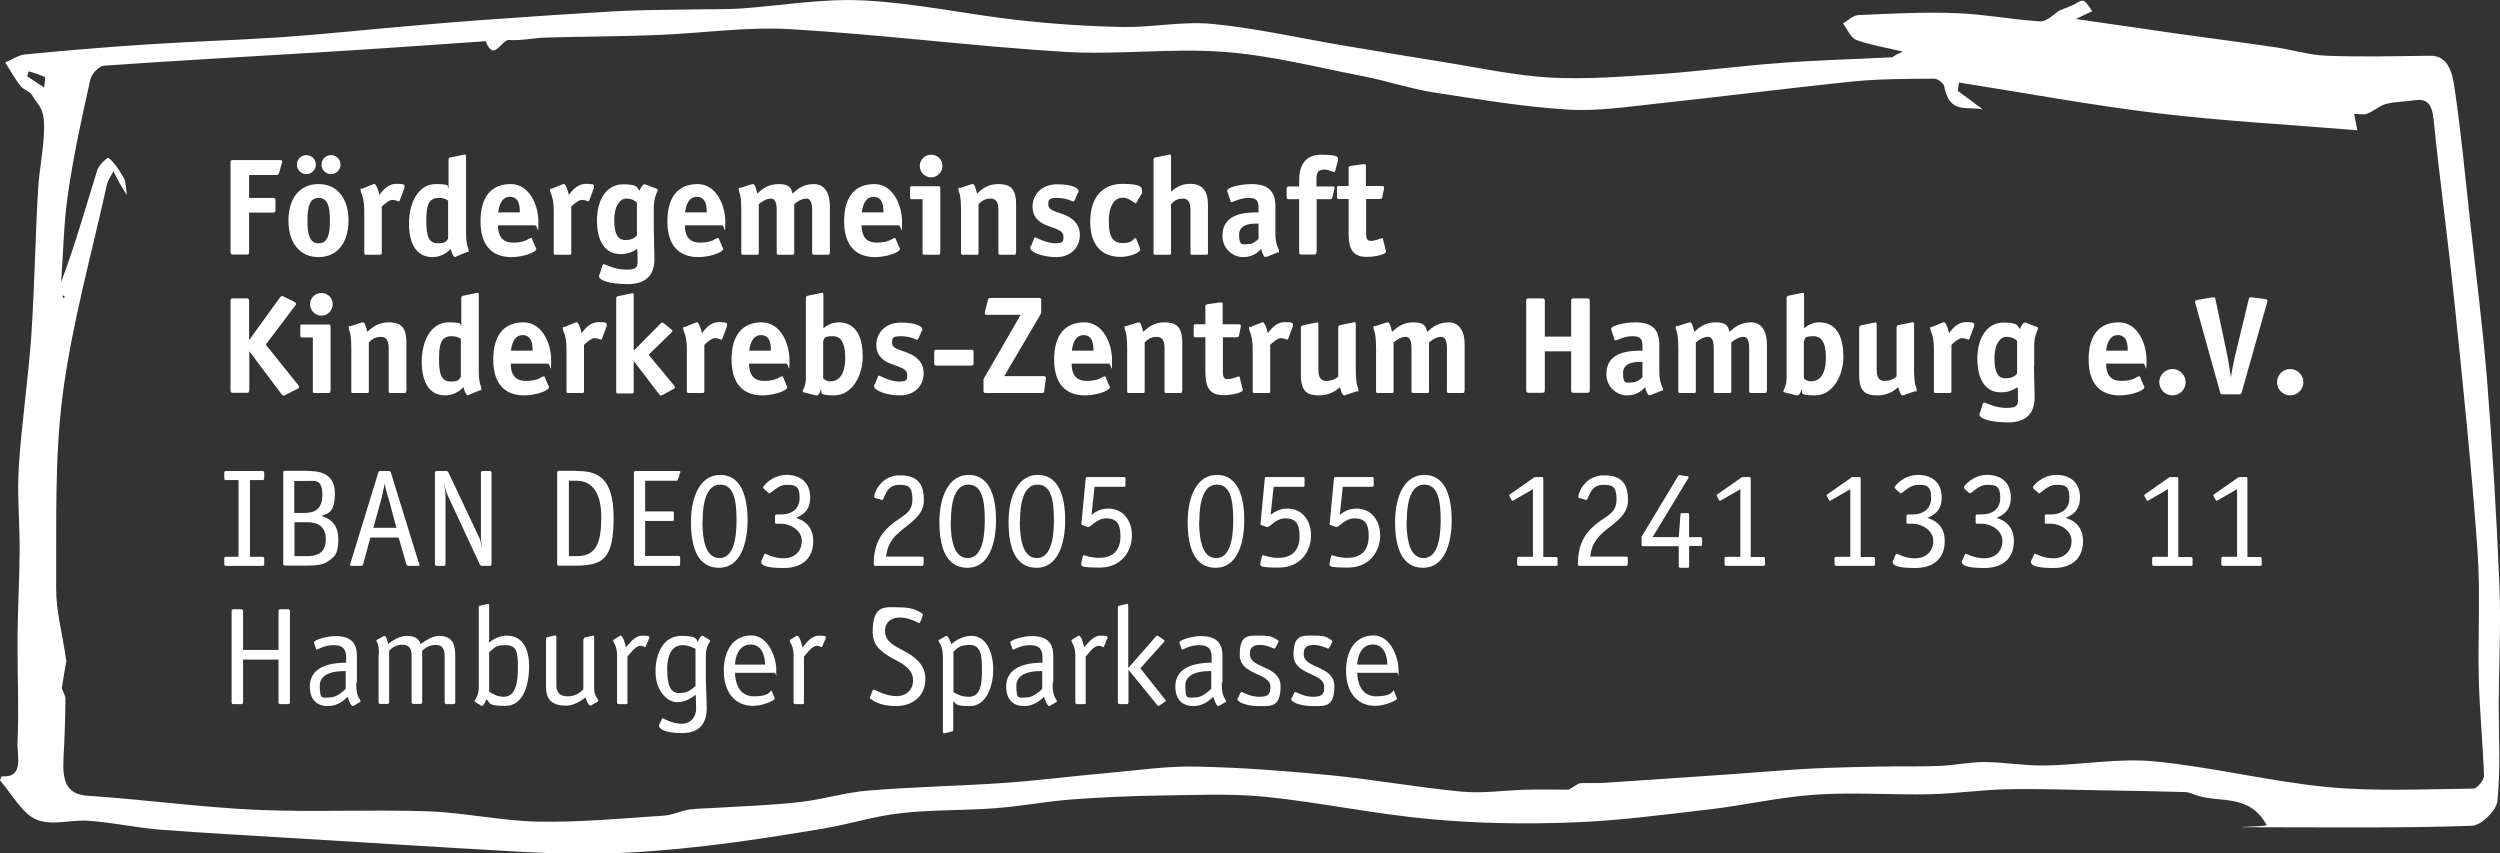 <?xml version="1.0" encoding="UTF-8"?>
<svg xmlns="http://www.w3.org/2000/svg" version="1.1" xmlns:cc="http://creativecommons.org/ns#" xmlns:dc="http://purl.org/dc/elements/1.1/" xmlns:inkscape="http://www.inkscape.org/namespaces/inkscape" xmlns:rdf="http://www.w3.org/1999/02/22-rdf-syntax-ns#" xmlns:sodipodi="http://sodipodi.sourceforge.net/DTD/sodipodi-0.dtd" xmlns:svg="http://www.w3.org/2000/svg" viewBox="0 0 1157.1 394.8">
  <rect x="0" y="0" width="1157.1" height="394.8" fill="#333333" stroke="none"/>
  <!-- Generator: Adobe Illustrator 30.0.0, SVG Export Plug-In . SVG Version: 2.1.1 Build 123)  -->
  <defs>
    <style>
      .st0 {
        fill: #fff;
      }
    </style>
  </defs>
  <g id="Ebene_1" inkscape:version="0.92.4 (5da689c313, 2019-01-14)">
    <g>
      <path class="st0" d="M115.3,116.5c0,1.2-.2,1.3-1.3,1.3h-6c-1.1,0-1.3-.2-1.3-1.3v-41.1c0-1.2.3-1.3,1.3-1.3h21c1.3,0,1.6.1,1.6.7s0,.4-.2.9l-1.2,4.3c-.3,1-1,1-1.5,1h-12.4v10.6h10.9c1.2,0,1.3.2,1.3,1.3v4.2c0,1.2-.3,1.3-1.3,1.3h-10.9v18.1Z"/>
      <path class="st0" d="M147.4,119c-8.6,0-13.9-6.6-13.9-16.9s5.2-16.9,13.9-16.9,13.9,6.6,13.9,16.9-5.2,16.9-13.9,16.9ZM141.8,80.6c-2.4,0-4.4-2-4.4-4.4s1.9-4.4,4.4-4.4,4.4,2,4.4,4.4-2,4.4-4.4,4.4ZM152.7,102.1c0-6-.8-10.5-5.2-10.5s-5.2,4.5-5.2,10.5.8,10.5,5.2,10.5,5.2-4.5,5.2-10.5ZM153.2,80.6c-2.4,0-4.4-2-4.4-4.4s1.9-4.4,4.4-4.4,4.4,2,4.4,4.4-2,4.4-4.4,4.4Z"/>
      <path class="st0" d="M176.7,117c0,.7-.1.9-.9.9h-6.3c-.8,0-.9-.2-.9-.9v-19.3c0-7-1.7-8.2-1.7-9.7s.3-.4.6-.6l4.9-2c.3,0,.6-.3.8-.3.8,0,2,2.9,2.4,5.1,1.2-1.5,3.6-5.1,7.9-5.1s3.7.6,3.7,1.5,0,.5-.1.6l-2,5.4c0,.2-.3.6-.5.6-.4,0-1.5-.7-3-.7s-4,2.2-4.9,3.1v21.4Z"/>
      <path class="st0" d="M211.3,118.7c-.3,0-.6.3-.8.3-.6,0-1.5-2.2-1.9-3.8-1,1-3.8,3.8-8.4,3.8-7.3,0-10.9-5.9-10.9-15.6s4.4-18.2,12.3-18.2,4.9,1.2,6,1.9v-13.1c0-1,.4-1,1.2-1.2l5.4-1.1c.2,0,.8-.2.9-.2.5,0,.6.3.6,1.3v34.9c0,6.2,1.2,7,1.2,8.3s-.3.4-.6.6l-4.9,2ZM207.5,92.9c-.6-.3-1.7-1.3-4.4-1.3-4.8,0-5.8,3.6-5.8,10.7s1.2,10.3,5.4,10.3,4-1.4,4.7-2.2v-17.5Z"/>
      <path class="st0" d="M248,114.5c.1.2.2.4.2.7,0,1.7-6.4,3.8-11.5,3.8-8.4,0-14.3-4.8-14.3-16.6s5.4-17.2,14-17.2,12.8,9.7,12.8,17.5-.3,1.6-1.5,1.6h-17.2c0,3.6,1,8,7,8s7.2-2.1,8.1-2.1.6.3.7.5l1.6,3.8ZM240.6,98.3c0-2.6-.2-7.2-4.6-7.2s-5.2,5.4-5.4,7.2h10Z"/>
      <path class="st0" d="M264.4,117c0,.7-.1.9-.9.9h-6.3c-.8,0-.9-.2-.9-.9v-19.3c0-7-1.7-8.2-1.7-9.7s.3-.4.6-.6l4.9-2c.3,0,.6-.3.8-.3.8,0,2,2.9,2.4,5.1,1.2-1.5,3.6-5.1,7.9-5.1s3.7.6,3.7,1.5,0,.5-.1.6l-2,5.4c0,.2-.3.6-.5.6-.4,0-1.5-.7-3-.7s-4,2.2-4.9,3.1v21.4Z"/>
      <path class="st0" d="M302.6,105.5c0,4.2.3,10.8.3,14.4,0,7-3.5,11.6-12.4,11.6s-13.2-2-13.2-3.4,0-.7.3-1.3l1.2-3.9c.1-.4.4-.6.7-.6.8,0,4.7,2.5,10.4,2.5s5.2-1.9,5.2-5.4-.2-3.8-.2-4.2c-1,.6-3.4,2.4-7.7,2.4-7.2,0-10.9-6-10.9-15.6s4.5-16.7,12.1-16.7,6.4,2,7.6,3c.2-.6,1.3-3,2.2-3s.4,0,.6.1l5,1.9c.3.1.6.3.6.6,0,.8-1.8,3.1-1.8,8.2v9.5ZM294.9,93.8c-.8-.6-2.2-1.9-5.1-1.9s-5.5,3.6-5.5,9.7,1.3,9.5,5.1,9.5,4.8-1.6,5.4-2.2v-15.1Z"/>
      <path class="st0" d="M334.5,114.5c.1.2.2.4.2.7,0,1.7-6.4,3.8-11.5,3.8-8.4,0-14.3-4.8-14.3-16.6s5.4-17.2,14-17.2,12.8,9.7,12.8,17.5-.3,1.6-1.5,1.6h-17.2c0,3.6,1,8,7,8s7.2-2.1,8.1-2.1.6.3.7.5l1.6,3.8ZM327.1,98.3c0-2.6-.2-7.2-4.6-7.2s-5.2,5.4-5.4,7.2h10Z"/>
      <path class="st0" d="M384,117c0,.7-.1.9-.9.9h-6.3c-.8,0-.9-.2-.9-.9v-19.7c0-2.4-.3-5.4-2.7-5.4s-4.8,1.9-5.6,2.6v22.5c0,.7-.1.9-.9.9h-6.3c-.8,0-.9-.2-.9-.9v-19.7c0-2.4-.3-5.4-2.7-5.4s-4.8,1.9-5.6,2.6v22.5c0,.7-.1.9-.9.9h-6.3c-.8,0-.9-.2-.9-.9v-19.3c0-9-1.2-8.5-1.2-10s.3-.6.7-.7l4.9-1.6c.4-.1.7-.2,1-.2.8,0,1.3,1.4,2,4.4,1.9-1.7,4.7-4.4,9.8-4.4s5.8,1.7,6.5,4.4c1.9-1.7,4.7-4.4,9.9-4.4s7.4,4.5,7.4,10.1v21.7Z"/>
      <path class="st0" d="M416.3,114.5c.1.2.2.4.2.7,0,1.7-6.4,3.8-11.5,3.8-8.4,0-14.3-4.8-14.3-16.6s5.4-17.2,14-17.2,12.8,9.7,12.8,17.5-.3,1.6-1.5,1.6h-17.2c0,3.6,1,8,7,8s7.2-2.1,8.1-2.1.6.3.7.5l1.6,3.8ZM408.9,98.3c0-2.6-.2-7.2-4.6-7.2s-5.2,5.4-5.4,7.2h10Z"/>
      <path class="st0" d="M435.1,117c0,.7-.1.9-.9.9h-6.3c-.8,0-.9-.2-.9-.9v-24.8h-4.9c-.8,0-.9-.2-.9-.9v-4.2c0-.7.1-.9.9-.9h12.2c.8,0,.9.2.9.9v29.8ZM431,82.1c-2.9,0-5.3-2.4-5.3-5.3s2.4-5.2,5.3-5.2,5.2,2.3,5.2,5.2-2.4,5.3-5.2,5.3Z"/>
      <path class="st0" d="M470.2,117c0,.7-.1.9-.9.9h-6.3c-.8,0-.9-.2-.9-.9v-19.7c0-2.4-.3-5.4-3.6-5.4s-4.8,1.9-5.6,2.6v22.5c0,.7-.1.9-.9.9h-6.3c-.8,0-.9-.2-.9-.9v-19.3c0-9-1.2-8.5-1.2-10s.3-.6.7-.7l4.9-1.6c.4-.1.7-.2,1-.2.8,0,1.3,1.4,2,4.4,1.9-1.7,4.7-4.4,9.8-4.4s8.3,1.6,8.3,9.3v22.5Z"/>
      <path class="st0" d="M497.3,92.7c-.1.3-.4.6-.5.6-.2,0-3.3-1.7-7.4-1.7s-4.2.9-4.2,3.1c0,3.5,5.8,3.2,10.3,6.2,2.5,1.7,4.3,4.1,4.3,7.8,0,5.9-4.2,10.3-10.9,10.3s-12-2.4-12-4.2.3-.6.3-.8l1.4-3.6c.1-.3.3-.6.5-.6s5.2,2.8,9.2,2.8,3.9-.9,3.9-3.2c0-3.7-6.3-3.7-10.5-6.5-1.9-1.3-3.8-3.5-3.8-7.2,0-5.8,4.4-10.4,11.3-10.4s10,1.7,10,3.1-.2.6-.3.8l-1.5,3.5Z"/>
      <path class="st0" d="M527.6,114.9c0,.2.2.4.2.6,0,1.5-5.2,3.4-9,3.4-8.9,0-14.2-5.4-14.2-16.3s5.4-17.5,14.9-17.5,9.1,1.9,9.1,3.9-.1.4-.2.6l-2.4,4.2c-.1.1-.3.3-.4.3-.6,0-2.8-2.6-6.1-2.6s-6.3,3.3-6.3,10.7,1.7,10.3,6.6,10.3,4.5-2.2,5.7-2.2.3.1.4.3l1.7,4.2Z"/>
      <path class="st0" d="M559.1,117c0,.7-.1.9-.9.9h-6.3c-.8,0-.9-.2-.9-.9v-19.7c0-2.4-.3-5.4-3.6-5.4s-4.6,1.9-5.4,2.7v22.4c0,.7-.1.9-.9.9h-6.3c-.8,0-.9-.2-.9-.9v-43c0-1,.4-1,1.2-1.2l5.4-1.1c.2,0,.8-.2.9-.2.5,0,.6.3.6,1.3v15.9c1.7-1.4,4.3-3.6,8.8-3.6,6.8,0,8.3,4.5,8.3,10.1v21.7Z"/>
      <path class="st0" d="M586.4,118.7c-.3,0-.6.3-.8.3-.6,0-1.5-2.2-1.9-3.8-1.3,1.3-3.5,3.8-8.3,3.8s-9.6-3.8-9.6-9.9c0-10.8,11.6-10.8,16.7-10.8v-2c0-2.9-.5-4.7-4.5-4.7s-7.1,1.9-7.9,1.9-.6-.4-.6-.6l-1.3-3.9c-.1-.3-.2-.5-.2-.8,0-1.5,6.3-3,11.3-3,8,0,11,3.6,11,10.3v12.4c0,6.2,1.7,7,1.7,8.3s-.3.4-.6.6l-4.9,2ZM582.5,103.5c-1.6,0-9-.5-9,5.1s1.8,4.4,4.2,4.4,4-1.7,4.8-2.4v-7Z"/>
      <path class="st0" d="M609.3,116.5c0,1.2-.3,1.3-1.3,1.3h-5.4c-1.1,0-1.3-.2-1.3-1.3v-24.3h-4.5c-1.1,0-1.3-.2-1.3-1.3v-3.3c0-1.2.3-1.3,1.3-1.3h4.5v-2.6c0-7,2.6-12.1,10.2-12.1s7.8,1,7.8,2.3,0,.4-.1.6l-1.2,4.5c0,.3-.3.6-.6.6-.7,0-2-1.1-4.5-1.1-3.5,0-3.6,2.1-3.6,5.2v2.6h7.3c.6,0,1.1.1,1.1.6s0,.4-.1.6l-.9,3.8c-.2.8-.6.9-1.2.9h-6.1v24.3Z"/>
      <path class="st0" d="M641.4,116c0,.3.1.3.1.5,0,1.2-4.7,2.4-9,2.4-8.3,0-8.3-6.5-8.3-12.4v-14.4h-4.5c-.8,0-.9-.2-.9-.9v-4.2c0-.7.1-.9.9-.9h4.5v-8.1c0-.8.1-1,1-1.2l5.6-.8c.2,0,.4,0,.8,0,.6,0,.6.3.6,1.1v9h7.3c.6,0,1.1,0,1.1.7s0,.3,0,.5l-.8,3.8c-.2.9-.4,1-1.2,1h-6.3v15.5c0,2,0,3.9,2.2,3.9s4.2-1.2,5.1-1.2.4.1.5.4l1.3,5.2Z"/>
      <path class="st0" d="M115.3,180.5c0,1.2-.3,1.3-1.3,1.3h-6c-1.1,0-1.3-.2-1.3-1.3v-41.1c0-1.2.3-1.3,1.3-1.3h6c1.1,0,1.3.2,1.3,1.3v17.9h.1l14.1-19.5c.2-.3.7-.8,1.1-.8s.6.3,1.2.5l4.4,2.2c.4.2.8.6.8.8,0,.6-.3.8-.4,1l-13.6,18,15,18.7c.2.3.4.4.4,1s-.4.6-.8.8l-5.1,2.6c-.5.3-.8.5-1.2.5s-.9-.5-1.1-.8l-14.7-19.6h-.1v18Z"/>
      <path class="st0" d="M152.9,181c0,.7-.1.9-.9.9h-6.3c-.8,0-.9-.2-.9-.9v-24.8h-4.9c-.8,0-.9-.2-.9-.9v-4.2c0-.7.1-.9.9-.9h12.2c.8,0,.9.2.9.9v29.8ZM148.8,146.1c-2.9,0-5.3-2.4-5.3-5.3s2.4-5.2,5.3-5.2,5.2,2.3,5.2,5.2-2.4,5.3-5.2,5.3Z"/>
      <path class="st0" d="M188,181c0,.7-.1.9-.9.9h-6.3c-.8,0-.9-.2-.9-.9v-19.7c0-2.4-.3-5.4-3.6-5.4s-4.8,1.9-5.6,2.6v22.5c0,.7-.1.9-.9.9h-6.3c-.8,0-.9-.2-.9-.9v-19.3c0-9-1.2-8.5-1.2-10s.3-.6.7-.7l4.9-1.6c.4-.1.7-.2,1-.2.8,0,1.3,1.4,2,4.4,1.9-1.7,4.7-4.4,9.8-4.4s8.3,1.6,8.3,9.3v22.5Z"/>
      <path class="st0" d="M217.2,182.7c-.3,0-.6.3-.8.3-.6,0-1.5-2.2-1.9-3.8-1,1-3.8,3.8-8.4,3.8-7.3,0-10.9-5.9-10.9-15.6s4.4-18.2,12.3-18.2,4.9,1.2,6,1.9v-13.1c0-1,.4-1,1.2-1.2l5.4-1.1c.2,0,.8-.2.9-.2.5,0,.6.3.6,1.3v34.9c0,6.2,1.2,7,1.2,8.3s-.3.4-.6.6l-4.9,2ZM213.4,156.9c-.6-.3-1.7-1.3-4.4-1.3-4.8,0-5.8,3.6-5.8,10.7s1.2,10.3,5.4,10.3,4-1.4,4.7-2.2v-17.5Z"/>
      <path class="st0" d="M253.9,178.5c.1.2.2.4.2.7,0,1.7-6.4,3.8-11.5,3.8-8.4,0-14.3-4.8-14.3-16.6s5.4-17.2,14-17.2,12.8,9.7,12.8,17.5-.3,1.6-1.5,1.6h-17.2c0,3.6,1,8,7,8s7.2-2.1,8.1-2.1.6.3.7.5l1.6,3.8ZM246.5,162.3c0-2.6-.2-7.2-4.6-7.2s-5.2,5.4-5.4,7.2h10Z"/>
      <path class="st0" d="M270.3,181c0,.7-.1.9-.9.9h-6.3c-.8,0-.9-.2-.9-.9v-19.3c0-7-1.7-8.2-1.7-9.7s.3-.4.6-.6l4.9-2c.3,0,.6-.3.8-.3.8,0,2,2.9,2.4,5.1,1.2-1.5,3.6-5.1,7.9-5.1s3.7.6,3.7,1.5,0,.5-.1.6l-2,5.4c0,.2-.3.6-.5.6-.4,0-1.5-.7-3-.7s-4,2.2-4.9,3.1v21.4Z"/>
      <path class="st0" d="M311.8,178.2c.3.3.6.7.6,1s0,.4-.3.6l-5.4,3c-.3.1-.5.3-.8.3s-.6-.4-.8-.6l-11.7-15.3h-.1v14c0,.7-.1.9-.9.9h-6.3c-.8,0-.9-.2-.9-.9v-43c0-.9.4-1,1.2-1.2l5.4-1.1c.2,0,.8-.2,1-.2.4,0,.5.3.5,1.3v25.3l12.3-12.4c.2-.3.7-.6.9-.6.4,0,.6.3,1.2.7l3.2,2.6c.3.3.3.4.3.7s-.3.5-.6.8l-10.4,10.1,11.6,14Z"/>
      <path class="st0" d="M326,181c0,.7-.1.9-.9.9h-6.3c-.8,0-.9-.2-.9-.9v-19.3c0-7-1.7-8.2-1.7-9.7s.3-.4.6-.6l4.9-2c.3,0,.6-.3.8-.3.8,0,2,2.9,2.4,5.1,1.2-1.5,3.6-5.1,7.9-5.1s3.7.6,3.7,1.5,0,.5-.1.6l-2,5.4c0,.2-.3.6-.5.6-.4,0-1.5-.7-3-.7s-4,2.2-4.9,3.1v21.4Z"/>
      <path class="st0" d="M364.2,178.5c.1.2.2.4.2.7,0,1.7-6.4,3.8-11.5,3.8-8.4,0-14.3-4.8-14.3-16.6s5.4-17.2,14-17.2,12.8,9.7,12.8,17.5-.3,1.6-1.5,1.6h-17.2c0,3.6,1,8,7,8s7.2-2.1,8.1-2.1.6.3.7.5l1.6,3.8ZM356.8,162.3c0-2.6-.2-7.2-4.6-7.2s-5.2,5.4-5.4,7.2h10Z"/>
      <path class="st0" d="M381,152c1.3-1,3.6-2.8,7.1-2.8,8.7,0,11.2,7.7,11.2,16s-4.7,17.8-13.2,17.8-5.1-1.8-6.1-2.8c-.3.7-.9,2.8-1.9,2.8s-.6,0-.9-.1l-5.1-1.3c-.3,0-.6-.3-.6-.5,0-.6.7-1.2,1.2-3.3.3-1.3.3-2.6.3-4v-35.8c0-1,.4-1,1.2-1.2l5.4-1.1c.2,0,.8-.2.9-.2.5,0,.6.3.6,1.3v15.1ZM381,175.2c.4.3,1.5,1.3,3.2,1.3,5.8,0,7-6,7-10.9s-.9-10-5.8-10-3.6,1.5-4.4,2.2v17.5Z"/>
      <path class="st0" d="M425,156.7c-.1.3-.4.6-.5.6-.2,0-3.3-1.7-7.4-1.7s-4.2.9-4.2,3.1c0,3.5,5.8,3.2,10.3,6.2,2.5,1.7,4.3,4.1,4.3,7.8,0,5.9-4.2,10.3-10.9,10.3s-12-2.4-12-4.2.3-.6.3-.8l1.4-3.6c.1-.3.3-.6.5-.6s5.2,2.8,9.2,2.8,3.9-.9,3.9-3.2c0-3.7-6.3-3.7-10.5-6.5-1.9-1.3-3.8-3.5-3.8-7.2,0-5.8,4.4-10.4,11.3-10.4s10,1.7,10,3.1-.2.6-.3.8l-1.5,3.5Z"/>
      <path class="st0" d="M450.6,167.9c0,1.2-.2,1.3-1.3,1.3h-15.6c-1.2,0-1.3-.2-1.3-1.3v-4.7c0-1.2.2-1.3,1.3-1.3h15.6c1.2,0,1.3.2,1.3,1.3v4.7Z"/>
      <path class="st0" d="M483.4,180.7c-.2,1.1-.3,1.2-1.4,1.2h-25.7c-.9,0-1.1-.2-1.1-1.1v-5.3l17.2-29.8h-15.7c-.7,0-.9-.3-.9-.8s0-.3.1-.8l1.3-5c.3-1,.3-1.2,1.4-1.2h22c1.2,0,1.3.2,1.3,1.3v5.8l-17.1,29.1h18.4c.6.1.9.3.9.8s0,.3-.1.8l-.7,5Z"/>
      <path class="st0" d="M513.5,178.5c.1.2.2.4.2.7,0,1.7-6.4,3.8-11.5,3.8-8.4,0-14.3-4.8-14.3-16.6s5.4-17.2,14-17.2,12.8,9.7,12.8,17.5-.3,1.6-1.5,1.6h-17.2c0,3.6,1,8,7,8s7.2-2.1,8.1-2.1.6.3.7.5l1.6,3.8ZM506.1,162.3c0-2.6-.2-7.2-4.6-7.2s-5.2,5.4-5.4,7.2h10Z"/>
      <path class="st0" d="M547.1,181c0,.7-.1.9-.9.9h-6.3c-.8,0-.9-.2-.9-.9v-19.7c0-2.4-.3-5.4-3.6-5.4s-4.8,1.9-5.6,2.6v22.5c0,.7-.1.9-.9.9h-6.3c-.8,0-.9-.2-.9-.9v-19.3c0-9-1.2-8.5-1.2-10s.3-.6.7-.7l4.9-1.6c.4-.1.7-.2,1-.2.8,0,1.3,1.4,2,4.4,1.9-1.7,4.7-4.4,9.8-4.4s8.3,1.6,8.3,9.3v22.5Z"/>
      <path class="st0" d="M575.1,180c0,.3.1.3.1.5,0,1.2-4.7,2.4-9,2.4-8.3,0-8.3-6.5-8.3-12.4v-14.4h-4.5c-.8,0-.9-.2-.9-.9v-4.2c0-.7.1-.9.9-.9h4.5v-8.1c0-.8.1-1,1-1.2l5.6-.8c.2,0,.4,0,.8,0,.6,0,.6.3.6,1.1v9h7.3c.6,0,1.1,0,1.1.7s0,.3,0,.5l-.8,3.8c-.2.9-.4,1-1.2,1h-6.3v15.5c0,2,0,3.9,2.2,3.9s4.2-1.2,5.1-1.2.4.1.5.4l1.3,5.2Z"/>
      <path class="st0" d="M587.9,181c0,.7-.1.9-.9.9h-6.3c-.8,0-.9-.2-.9-.9v-19.3c0-7-1.7-8.2-1.7-9.7s.3-.4.6-.6l4.9-2c.3,0,.6-.3.8-.3.8,0,2,2.9,2.4,5.1,1.2-1.5,3.6-5.1,7.9-5.1s3.7.6,3.7,1.5,0,.5-.1.6l-2,5.4c0,.2-.3.6-.5.6-.4,0-1.5-.7-3-.7s-4,2.2-4.9,3.1v21.4Z"/>
      <path class="st0" d="M623.2,182.8c-.4.1-.7.2-1,.2-.8,0-1.3-1.2-2-3.8-1.7,1.5-4.7,3.8-9.8,3.8s-8.3-1.6-8.3-9.3v-22c0-.9.4-1,1.2-1.2l5.4-1.1c.2,0,.8-.2,1-.2.4,0,.5.3.5,1.3v20.4c0,2.4.3,5.4,3.6,5.4s4.8-1.4,5.6-2v-22.7c0-.9.4-1,1.2-1.2l5.4-1.1c.2,0,.8-.2,1.1-.2s.4.3.4,1.3v20c0,9,1.2,8.5,1.2,10s-.3.6-.7.7l-4.9,1.6Z"/>
      <path class="st0" d="M677.8,181c0,.7-.1.9-.9.9h-6.3c-.8,0-.9-.2-.9-.9v-19.7c0-2.4-.3-5.4-2.7-5.4s-4.8,1.9-5.6,2.6v22.5c0,.7-.1.9-.9.9h-6.3c-.8,0-.9-.2-.9-.9v-19.7c0-2.4-.3-5.4-2.7-5.4s-4.8,1.9-5.6,2.6v22.5c0,.7-.1.9-.9.9h-6.3c-.8,0-.9-.2-.9-.9v-19.3c0-9-1.2-8.5-1.2-10s.3-.6.7-.7l4.9-1.6c.4-.1.7-.2,1-.2.8,0,1.3,1.4,2,4.4,1.9-1.7,4.7-4.4,9.8-4.4s5.8,1.7,6.5,4.4c1.9-1.7,4.7-4.4,9.9-4.4s7.4,4.5,7.4,10.1v21.7Z"/>
      <path class="st0" d="M735.8,180.5c0,1.2-.3,1.3-1.3,1.3h-6c-1.1,0-1.3-.2-1.3-1.3v-17.9h-12.2v17.9c0,1.2-.3,1.3-1.3,1.3h-6c-1.1,0-1.3-.2-1.3-1.3v-41.1c0-1.2.3-1.3,1.3-1.3h6c1.1,0,1.3.2,1.3,1.3v16.4h12.2v-16.4c0-1.2.3-1.3,1.3-1.3h6c1.1,0,1.3.2,1.3,1.3v41.1Z"/>
      <path class="st0" d="M764.1,182.7c-.3,0-.6.3-.8.3-.6,0-1.5-2.2-1.9-3.8-1.3,1.3-3.5,3.8-8.3,3.8s-9.6-3.8-9.6-9.9c0-10.8,11.6-10.8,16.7-10.8v-2c0-2.9-.5-4.7-4.5-4.7s-7.1,1.9-7.9,1.9-.6-.4-.6-.6l-1.3-3.9c-.1-.3-.2-.5-.2-.8,0-1.5,6.3-3,11.3-3,8,0,11,3.6,11,10.3v12.4c0,6.2,1.7,7,1.7,8.3s-.3.4-.6.6l-4.9,2ZM760.2,167.5c-1.6,0-9-.5-9,5.1s1.8,4.4,4.2,4.4,4-1.7,4.8-2.4v-7Z"/>
      <path class="st0" d="M817.7,181c0,.7-.1.9-.9.9h-6.3c-.8,0-.9-.2-.9-.9v-19.7c0-2.4-.3-5.4-2.7-5.4s-4.8,1.9-5.6,2.6v22.5c0,.7-.1.9-.9.9h-6.3c-.8,0-.9-.2-.9-.9v-19.7c0-2.4-.3-5.4-2.7-5.4s-4.8,1.9-5.6,2.6v22.5c0,.7-.1.9-.9.9h-6.3c-.8,0-.9-.2-.9-.9v-19.3c0-9-1.2-8.5-1.2-10s.3-.6.7-.7l4.9-1.6c.4-.1.7-.2,1-.2.8,0,1.3,1.4,2,4.4,1.9-1.7,4.7-4.4,9.8-4.4s5.8,1.7,6.5,4.4c1.9-1.7,4.7-4.4,9.9-4.4s7.4,4.5,7.4,10.1v21.7Z"/>
      <path class="st0" d="M834.9,152c1.3-1,3.6-2.8,7.1-2.8,8.7,0,11.2,7.7,11.2,16s-4.7,17.8-13.2,17.8-5.1-1.8-6.1-2.8c-.3.7-.9,2.8-1.9,2.8s-.6,0-.9-.1l-5.1-1.3c-.3,0-.6-.3-.6-.5,0-.6.7-1.2,1.2-3.3.3-1.3.3-2.6.3-4v-35.8c0-1,.4-1,1.2-1.2l5.4-1.1c.2,0,.8-.2.9-.2.5,0,.6.3.6,1.3v15.1ZM834.9,175.2c.4.3,1.5,1.3,3.2,1.3,5.8,0,7-6,7-10.9s-.9-10-5.8-10-3.6,1.5-4.4,2.2v17.5Z"/>
      <path class="st0" d="M881.6,182.8c-.4.1-.7.2-1,.2-.8,0-1.3-1.2-2-3.8-1.7,1.5-4.7,3.8-9.8,3.8s-8.3-1.6-8.3-9.3v-22c0-.9.4-1,1.2-1.2l5.4-1.1c.2,0,.8-.2,1-.2.4,0,.5.3.5,1.3v20.4c0,2.4.3,5.4,3.6,5.4s4.8-1.4,5.6-2v-22.7c0-.9.4-1,1.2-1.2l5.4-1.1c.2,0,.8-.2,1.1-.2s.4.3.4,1.3v20c0,9,1.2,8.5,1.2,10s-.3.6-.7.7l-4.9,1.6Z"/>
      <path class="st0" d="M903.2,181c0,.7-.1.9-.9.9h-6.3c-.8,0-.9-.2-.9-.9v-19.3c0-7-1.7-8.2-1.7-9.7s.3-.4.6-.6l4.9-2c.3,0,.6-.3.8-.3.8,0,2,2.9,2.4,5.1,1.2-1.5,3.6-5.1,7.9-5.1s3.7.6,3.7,1.5,0,.5-.1.6l-2,5.4c0,.2-.3.6-.5.6-.4,0-1.5-.7-3-.7s-4,2.2-4.9,3.1v21.4Z"/>
      <path class="st0" d="M941.4,169.5c0,4.2.3,10.8.3,14.4,0,7-3.5,11.6-12.3,11.6s-13.2-2-13.2-3.4,0-.7.3-1.3l1.2-3.9c.1-.4.4-.6.7-.6.8,0,4.7,2.5,10.4,2.5s5.2-1.9,5.2-5.4-.2-3.8-.2-4.2c-1,.6-3.4,2.4-7.7,2.4-7.2,0-10.9-6-10.9-15.6s4.5-16.7,12.1-16.7,6.4,2,7.6,3c.2-.6,1.3-3,2.2-3s.4,0,.6.1l5,1.9c.3.1.6.3.6.6,0,.8-1.8,3.1-1.8,8.2v9.5ZM933.7,157.8c-.8-.6-2.2-1.9-5.1-1.9s-5.5,3.6-5.5,9.7,1.3,9.5,5.1,9.5,4.8-1.6,5.4-2.2v-15.1Z"/>
      <path class="st0" d="M992.3,178.5c.1.2.2.4.2.7,0,1.7-6.4,3.8-11.5,3.8-8.4,0-14.3-4.8-14.3-16.6s5.4-17.2,14-17.2,12.8,9.7,12.8,17.5-.3,1.6-1.5,1.6h-17.2c0,3.6,1,8,7,8s7.2-2.1,8.1-2.1.6.3.7.5l1.6,3.8ZM984.8,162.3c0-2.6-.2-7.2-4.6-7.2s-5.2,5.4-5.4,7.2h10Z"/>
      <path class="st0" d="M1005.5,183c-3.3,0-6.1-2.7-6.1-6.1s2.8-6.1,6.1-6.1,6.1,2.7,6.1,6.1-2.8,6.1-6.1,6.1Z"/>
      <path class="st0" d="M1037.6,181.4c-.3.9-.3,1.1-1.4,1.1h-7.3c-1.1,0-1.2-.2-1.4-1.1l-11.3-40.6c-.1-.4-.3-1-.3-1.3s.7-.6,1.2-.7l6.4-1.1c.3,0,.4-.1,1-.1s.7,0,1,1.3l5.4,25.7c.4,2,1.2,6.8,1.6,9.8h.1c.4-2.9,1.4-7.7,1.9-9.8l6.2-25.7c.3-1.3.6-1.3,1-1.3.5,0,.7.1,1,.1l5.6.7c.5.1,1.2.3,1.2.7s-.2.9-.3,1.3l-11.6,41Z"/>
      <path class="st0" d="M1060,183c-3.3,0-6.1-2.7-6.1-6.1s2.8-6.1,6.1-6.1,6.1,2.7,6.1,6.1-2.8,6.1-6.1,6.1Z"/>
      <path class="st0" d="M122.3,261.1c0,.5-.3.8-.8.8h-16.9c-.5,0-.8-.3-.8-.8v-2.6c0-.5.3-.8.8-.8h5.8v-35.5h-5.8c-.5,0-.8-.3-.8-.8v-2.6c0-.5.3-.8.8-.8h16.9c.5,0,.8.3.8.8v2.6c0,.5-.3.8-.8.8h-5.8v35.5h5.8c.5,0,.8.3.8.8v2.6Z"/>
      <path class="st0" d="M142.3,218c4.8,0,12.7.5,12.7,10.4s-4.2,9.3-6.3,10.4c3.3,1,7.9,3.1,7.9,10.9s-2.7,8.3-4.2,9.7c-2.5,2.1-6.1,2.4-11.2,2.4h-9.3c-.5,0-.8-.3-.8-.8v-42.3c0-.5.3-.8.8-.8h10.5ZM140.8,237.4c3.7,0,8.4-.8,8.4-8.3s-3.3-6.5-7.1-6.5h-5.9v14.8h4.5ZM142.5,257.4c4.2,0,8.3-1.5,8.3-7.8s-4.2-7.9-8.6-7.9h-5.9v15.7h6.2Z"/>
      <path class="st0" d="M193.9,260.4c.1.4.3.8.3,1.1,0,.3-.3.4-.9.4h-4c-.8,0-1-.3-1.2-.7l-3.6-12.4h-13.1l-3.3,12.4c-.1.4-.4.7-1.2.7h-4c-.6,0-.9,0-.9-.4,0-.3.1-.6.3-1.1l12.8-41.7c.2-.6.3-.7,1-.7h3.8c.5,0,.7,0,1,.7l12.9,41.7ZM179.6,230.2c-.5-2-1.2-4.3-1.5-6.1h-.1c-.3,1.5-.9,4.4-1.3,6.1l-3.9,14.1h10.7l-3.8-14.1Z"/>
      <path class="st0" d="M227.5,261.1c0,.4-.3.8-.8.8h-3.6c-.5,0-.8-.2-1-.6l-14.7-31.6c-.8-1.7-1.4-3.8-1.7-5.6h-.1c.5,2.6.6,4.4.6,5.8v31.2c0,.5-.3.8-.8.8h-3.3c-.5,0-.8-.3-.8-.8v-42.3c0-.4.3-.8.8-.8h4.4c.5,0,.8.2,1,.6l14.1,29.8c.8,1.6,1,3,1.5,4.9h.1c-.2-1.5-.6-2.9-.6-4v-30.5c0-.5.3-.8.8-.8h3.3c.5,0,.8.3.8.8v42.3Z"/>
      <path class="st0" d="M266.8,218c8.9,0,17.2,2.1,17.2,21.5s-4.9,22.3-17.9,22.3h-7.4c-.5,0-.8-.3-.8-.8v-42.3c0-.5.3-.8.8-.8h8.1ZM267.2,257.4c9.2,0,11.1-7.2,11.1-18.1s-4-16.8-11.5-16.8h-3.5v34.9h4Z"/>
      <path class="st0" d="M314.8,261c0,.8-.2.9-.9.9h-19.7c-.5,0-.8-.3-.8-.8v-42.3c0-.5.3-.8.8-.8h19.9c.7,0,.8.2.8.4s-.1.6-.2.8l-.9,2.7c-.2.6-.4.6-1,.6h-14.2v14.2h12.5c.7,0,.8.1.8.8v2.8c0,.7-.1.8-.8.8h-12.5v16.2h15.4c.5,0,.8.3.8.7v2.9Z"/>
      <path class="st0" d="M333.3,219.8c9.7,0,12.7,9.9,12.7,21s-3.5,22-13.2,22-13-9.1-13-21.2,4.5-21.8,13.5-21.8ZM325.1,241.2c0,9.9,2,17.1,7.9,17.1s7.9-7.6,7.9-17.5-1.5-16.5-7.6-16.5-8.1,7.8-8.1,16.9Z"/>
      <path class="st0" d="M353.6,226.2c-.3-.2-.4-.4-.4-.6,0-.7,4.2-5.8,10.9-5.8s10.9,3.9,10.9,10.4-4,8.3-6.6,9.5c2.4.8,8,2.8,8,10.8s-5.2,12.4-13.7,12.4-10.4-1.4-10.4-2.8,0-.3.1-.5l1.3-2.9c0-.2.2-.4.5-.4.5,0,3.6,2.1,8.5,2.1s8.4-3.1,8.4-8.1-5.6-7.9-9.3-7.9h-2.2c-.8,0-.9-.1-.9-.8v-2.6c0-.7.2-.9.9-.9h2.2c3.5,0,8.3-1.7,8.3-7.7s-2.6-6-6.3-6-6.8,3.9-7.7,3.9-.3,0-.4-.2l-2.1-1.8Z"/>
      <path class="st0" d="M427.4,261c0,.8-.1.9-.8.9h-21.4c-.7,0-.8-.2-.8-.8,0-10.8,4.7-15.6,9-19,4.5-3.5,8.9-4.7,8.9-10.9s-2-6.8-6.2-6.8c-6.5,0-6.6,7-7.8,7s-.3,0-.4-.1l-2.8-.8c-.3,0-.5-.3-.5-.6,0-1.9,3.1-9.9,11.9-9.9s11.1,4.6,11.1,11.6-6.3,10.3-11.4,14.7c-4.9,4.3-5.6,7.9-6.1,11.3h16.6c.7,0,.8.2.8.9v2.7Z"/>
      <path class="st0" d="M448.3,219.8c9.7,0,12.7,9.9,12.7,21s-3.5,22-13.2,22-13-9.1-13-21.2,4.5-21.8,13.5-21.8ZM440,241.2c0,9.9,2,17.1,7.9,17.1s7.9-7.6,7.9-17.5-1.5-16.5-7.6-16.5-8.1,7.8-8.1,16.9Z"/>
      <path class="st0" d="M480.3,219.8c9.7,0,12.7,9.9,12.7,21s-3.5,22-13.2,22-13-9.1-13-21.2,4.5-21.8,13.5-21.8ZM472,241.2c0,9.9,2,17.1,7.9,17.1s7.9-7.6,7.9-17.5-1.5-16.5-7.6-16.5-8.1,7.8-8.1,16.9Z"/>
      <path class="st0" d="M505.3,238.2c1.5-1.1,3.8-2.8,7.7-2.8,6.5,0,10.9,5.1,10.9,12.5s-5.1,14.8-14.8,14.8-8.6-.8-8.6-1.9,0-.3,0-.5l.7-2.9c0-.2.3-.4.5-.4.6,0,3,1.2,6.9,1.2,7.2,0,10-4.1,10-10.2s-2.3-8.1-6.6-8.1-7.1,4-8.1,4-.4,0-.5,0l-2.2-.8c-.4-.1-.7-.2-.7-.6s.1-.8.1-1l1.9-19.9c0-.7.2-.8.9-.8h16.6c.8,0,.9.1.9.9v2.8c0,.7-.2.8-.9.8h-13.4l-1.4,13Z"/>
      <path class="st0" d="M563.2,219.8c9.7,0,12.7,9.9,12.7,21s-3.5,22-13.2,22-13-9.1-13-21.2,4.5-21.8,13.5-21.8ZM555,241.2c0,9.9,2,17.1,7.9,17.1s7.9-7.6,7.9-17.5-1.5-16.5-7.6-16.5-8.1,7.8-8.1,16.9Z"/>
      <path class="st0" d="M588.2,238.2c1.5-1.1,3.8-2.8,7.7-2.8,6.5,0,10.9,5.1,10.9,12.5s-5.1,14.8-14.8,14.8-8.6-.8-8.6-1.9,0-.3,0-.5l.7-2.9c0-.2.3-.4.5-.4.6,0,3,1.2,6.9,1.2,7.2,0,10-4.1,10-10.2s-2.3-8.1-6.6-8.1-7.1,4-8.1,4-.4,0-.5,0l-2.2-.8c-.4-.1-.7-.2-.7-.6s.1-.8.1-1l1.9-19.9c0-.7.2-.8.9-.8h16.6c.8,0,.9.1.9.9v2.8c0,.7-.2.8-.9.8h-13.4l-1.4,13Z"/>
      <path class="st0" d="M620.2,238.2c1.5-1.1,3.8-2.8,7.7-2.8,6.5,0,10.9,5.1,10.9,12.5s-5.1,14.8-14.8,14.8-8.6-.8-8.6-1.9,0-.3,0-.5l.7-2.9c0-.2.3-.4.5-.4.6,0,3,1.2,6.9,1.2,7.2,0,10-4.1,10-10.2s-2.3-8.1-6.6-8.1-7.1,4-8.1,4-.4,0-.5,0l-2.2-.8c-.4-.1-.7-.2-.7-.6s.1-.8.1-1l1.9-19.9c0-.7.2-.8.9-.8h16.6c.8,0,.9.1.9.9v2.8c0,.7-.2.8-.9.8h-13.4l-1.4,13Z"/>
      <path class="st0" d="M659.2,219.8c9.7,0,12.7,9.9,12.7,21s-3.5,22-13.2,22-13-9.1-13-21.2,4.5-21.8,13.5-21.8ZM651,241.2c0,9.9,2,17.1,7.9,17.1s7.9-7.6,7.9-17.5-1.5-16.5-7.6-16.5-8.1,7.8-8.1,16.9Z"/>
      <path class="st0" d="M721,261.1c0,.5-.3.8-.8.8h-17.2c-.5,0-.8-.3-.8-.8v-2.6c0-.5.3-.8.8-.8h6.5v-31.3l-8.8,5.1c-.3.2-.4.3-.6.3s-.4-.1-.6-.6l-.7-1.3c-.1-.2-.3-.4-.3-.6s.2-.3.5-.6l11.3-7.9h3.2c.7,0,.8.1.8.9v36.1h5.8c.5,0,.8.3.8.8v2.6Z"/>
      <path class="st0" d="M753.3,261c0,.8-.1.9-.8.9h-21.4c-.7,0-.8-.2-.8-.8,0-10.8,4.7-15.6,9-19,4.5-3.5,8.9-4.7,8.9-10.9s-2-6.8-6.2-6.8c-6.5,0-6.6,7-7.8,7s-.3,0-.4-.1l-2.8-.8c-.3,0-.5-.3-.5-.6,0-1.9,3.1-9.9,11.9-9.9s11.1,4.6,11.1,11.6-6.3,10.3-11.4,14.7c-4.9,4.3-5.6,7.9-6.1,11.3h16.6c.7,0,.8.2.8.9v2.7Z"/>
      <path class="st0" d="M781.8,261.9c0,.7-.1.9-.8.9h-3.1c-.7,0-.9-.2-.9-.9v-9.1h-16.3c-.8,0-.9-.1-.9-.8v-3.6l16.8-27.9c.2-.3.3-.6.7-.6s.4,0,.8.1l2.7.4c.4,0,.8.2.8.4s-.2.6-.3.7l-16.4,27.1h12.1l.8-10.3c0-.6,0-.8.9-.8h2.3c.7,0,.8.2.8.9v10.2h5.1c.7,0,.9.1.9.9v2.4c0,.8-.2.8-.9.8h-5.1v9.1Z"/>
      <path class="st0" d="M817,261.1c0,.5-.3.8-.8.8h-17.2c-.5,0-.8-.3-.8-.8v-2.6c0-.5.3-.8.8-.8h6.5v-31.3l-8.8,5.1c-.3.2-.4.3-.6.3s-.4-.1-.6-.6l-.7-1.3c-.1-.2-.3-.4-.3-.6s.2-.3.5-.6l11.3-7.9h3.2c.7,0,.8.1.8.9v36.1h5.8c.5,0,.8.3.8.8v2.6Z"/>
      <path class="st0" d="M867.9,261.1c0,.5-.3.8-.8.8h-17.2c-.5,0-.8-.3-.8-.8v-2.6c0-.5.3-.8.8-.8h6.5v-31.3l-8.8,5.1c-.3.2-.4.3-.6.3s-.4-.1-.6-.6l-.7-1.3c-.1-.2-.3-.4-.3-.6s.2-.3.5-.6l11.3-7.9h3.2c.7,0,.8.1.8.9v36.1h5.8c.5,0,.8.3.8.8v2.6Z"/>
      <path class="st0" d="M877.3,226.2c-.3-.2-.4-.4-.4-.6,0-.7,4.2-5.8,10.9-5.8s10.9,3.9,10.9,10.4-4,8.3-6.6,9.5c2.4.8,8,2.8,8,10.8s-5.2,12.4-13.7,12.4-10.4-1.4-10.4-2.8,0-.3.1-.5l1.3-2.9c0-.2.2-.4.5-.4.5,0,3.6,2.1,8.5,2.1s8.4-3.1,8.4-8.1-5.6-7.9-9.3-7.9h-2.2c-.8,0-.9-.1-.9-.8v-2.6c0-.7.2-.9.9-.9h2.2c3.5,0,8.3-1.7,8.3-7.7s-2.6-6-6.3-6-6.8,3.9-7.7,3.9-.3,0-.4-.2l-2.1-1.8Z"/>
      <path class="st0" d="M909.3,226.2c-.3-.2-.4-.4-.4-.6,0-.7,4.2-5.8,10.9-5.8s10.9,3.9,10.9,10.4-4,8.3-6.6,9.5c2.4.8,8,2.8,8,10.8s-5.2,12.4-13.7,12.4-10.4-1.4-10.4-2.8,0-.3.1-.5l1.3-2.9c0-.2.2-.4.5-.4.5,0,3.6,2.1,8.5,2.1s8.4-3.1,8.4-8.1-5.6-7.9-9.3-7.9h-2.2c-.8,0-.9-.1-.9-.8v-2.6c0-.7.2-.9.9-.9h2.2c3.5,0,8.3-1.7,8.3-7.7s-2.6-6-6.3-6-6.8,3.9-7.7,3.9-.3,0-.4-.2l-2.1-1.8Z"/>
      <path class="st0" d="M941.3,226.2c-.3-.2-.4-.4-.4-.6,0-.7,4.2-5.8,10.9-5.8s10.9,3.9,10.9,10.4-4,8.3-6.6,9.5c2.4.8,8,2.8,8,10.8s-5.2,12.4-13.7,12.4-10.4-1.4-10.4-2.8,0-.3.1-.5l1.3-2.9c0-.2.2-.4.5-.4.5,0,3.6,2.1,8.5,2.1s8.4-3.1,8.4-8.1-5.6-7.9-9.3-7.9h-2.2c-.8,0-.9-.1-.9-.8v-2.6c0-.7.2-.9.9-.9h2.2c3.5,0,8.3-1.7,8.3-7.7s-2.6-6-6.3-6-6.8,3.9-7.7,3.9-.3,0-.4-.2l-2.1-1.8Z"/>
      <path class="st0" d="M1014.9,261.1c0,.5-.3.8-.8.8h-17.2c-.5,0-.8-.3-.8-.8v-2.6c0-.5.3-.8.8-.8h6.5v-31.3l-8.8,5.1c-.3.2-.4.3-.6.3s-.4-.1-.6-.6l-.7-1.3c-.1-.2-.3-.4-.3-.6s.2-.3.5-.6l11.3-7.9h3.2c.7,0,.8.1.8.9v36.1h5.8c.5,0,.8.3.8.8v2.6Z"/>
      <path class="st0" d="M1046.9,261.1c0,.5-.3.8-.8.8h-17.2c-.5,0-.8-.3-.8-.8v-2.6c0-.5.3-.8.8-.8h6.5v-31.3l-8.8,5.1c-.3.2-.4.3-.6.3s-.4-.1-.6-.6l-.7-1.3c-.1-.2-.3-.4-.3-.6s.2-.3.5-.6l11.3-7.9h3.2c.7,0,.8.1.8.9v36.1h5.8c.5,0,.8.3.8.8v2.6Z"/>
      <path class="st0" d="M112.5,305.3v19.8c0,.5-.3.8-.8.8h-3.7c-.5,0-.8-.3-.8-.8v-42.3c0-.5.3-.8.8-.8h3.7c.5,0,.8.3.8.8v18h16.4v-18c0-.5.3-.8.8-.8h3.7c.5,0,.8.3.8.8v42.3c0,.5-.3.8-.8.8h-3.7c-.5,0-.8-.3-.8-.8v-19.8h-16.4Z"/>
      <path class="st0" d="M164.9,315.8c0,4,.2,4.6.8,6.4.3.8,1.2,2,1.2,2.4s-.3.4-.6.5l-2.5,1.5c-.3.1-.4.2-.5.2-1,0-2.1-3.4-2.4-4.3-.8.7-3.9,4.3-9.2,4.3s-8.3-3.3-8.3-9c0-10.8,12.8-11,16.8-11.1v-2.3c0-3.7-1.2-5.8-5.7-5.8s-7.2,2-7.8,2-.4-.1-.4-.3l-.8-2.2c-.1-.3-.2-.5-.2-.8,0-1.1,5.9-2.9,10-2.9,7.4,0,9.9,3.6,9.9,9v12.5ZM160,310.6c-2.8,0-12,0-12,6.8s1.4,5.4,4.7,5.4,6.3-3.1,7.3-4v-8.3Z"/>
      <path class="st0" d="M175.4,303.2c0-1.5,0-3-.4-4.5-.3-1.5-.8-1.9-.8-2.2s0-.3.3-.4l2.8-1.5c.1,0,.4-.3.6-.3,1,0,1.7,3.3,1.7,3.8,1.7-1.5,5.6-3.8,8.3-3.8,4.2,0,6,1.3,6.8,3.8,1.9-1.4,5.4-3.8,8.4-3.8,7.1,0,7.6,5,7.6,9.6v21.2c0,.5-.3.8-.8.8h-3.3c-.5,0-.8-.3-.8-.8v-21.4c0-2.8-.7-5.2-4.1-5.2s-5,1.7-6.3,2.6v23.9c0,.5-.3.8-.8.8h-3.3c-.5,0-.8-.3-.8-.8v-21.4c0-2.8-.7-5.2-4.2-5.2s-5.1,1.8-6.2,2.7v23.9c0,.5-.3.8-.8.8h-3.3c-.5,0-.8-.3-.8-.8v-22Z"/>
      <path class="st0" d="M226.4,297.5c1.7-1.8,5.2-3.3,8.1-3.3,7.7,0,10.4,6.5,10.4,14.3s-2.4,18.2-10.9,18.2-6.8-1.2-8.9-3.1c-.3.9-1.3,3.1-2,3.1s-.6-.3-.9-.4l-1.6-1c-.5-.3-1-.5-1-.8s.5-.8,1-1.9c.6-1,1-2.5,1-4.5v-36.9c0-.4.2-.7.4-.8l3.2-.8c.5-.1.3,0,.8-.1.4,0,.4.5.4.8v17.2ZM226.4,320.1c1.5,1,3.8,2.4,6.7,2.4,6,0,6.6-7.4,6.6-14s-.5-9.9-5.7-9.9-4.9,1.4-7.6,3.2v18.3Z"/>
      <path class="st0" d="M270.2,295.9c0-.4.2-.7.4-.8l3.2-.8c.5-.1.3,0,.8-.1.4,0,.4.5.4.8v22.8c0,1.5,0,2.9.7,4.2.4.8,1.2,2,1.2,2.4s-.3.4-.6.5l-2.5,1.5c-.3.1-.4.2-.5.2-1,0-1.7-2.3-2.4-3.8-1.8,1.5-5.2,3.8-8.9,3.8-8.6,0-9.3-5-9.3-9.6v-21.2c0-.4.2-.7.4-.8l3.2-.8c.5-.1.3,0,.8-.1.4,0,.4.5.4.8v22.2c0,2.8,1.1,5.2,5.2,5.2s6.1-2.1,7.3-3.3v-23.3Z"/>
      <path class="st0" d="M290.5,325.1c0,.5-.3.8-.8.8h-3.3c-.5,0-.8-.3-.8-.8v-22c0-1.2-.2-3.3-1.1-4.9-.5-.9-.7-1.4-.7-1.6,0-.4.3-.6.4-.6l2.4-1.5c.3-.2.5-.3.6-.3,1.2,0,2.2,4,2.5,5.4,1.7-1.8,4-5.4,7.7-5.4s3.1.5,3.1,1.1-.1.3-.2.5l-1.4,3.3c0,.1-.1.4-.4.4s-.9-.6-2.1-.6c-2.2,0-4.5,3.3-6,5v21.1Z"/>
      <path class="st0" d="M326.7,313.5c0,3.6.4,11.1.4,14.5,0,5.8-2.6,11.3-11.3,11.3s-10.8-2.2-10.8-3.4,0-.4.3-.8l1-2.2c0-.2.2-.4.4-.4.5,0,4.4,2.5,8.8,2.5s6.7-3.5,6.7-6.9-.2-5.8-.2-6.6c-1.5,1.2-4.4,3.5-8.7,3.5s-9.9-5.1-9.9-14.1,3.9-16.6,12-16.6,6.7,2.1,7.6,2.8c.6-1.6,1.3-2.8,1.9-2.8s.4,0,.6.1l2.9,1.8c.3.2.3.3.3.4,0,.5-.6.8-1.2,2.4-.6,1.6-.8,2.4-.8,4.7v9.9ZM321.9,300.3c-1.1-.5-3.3-1.7-5.9-1.7-4.9,0-7.2,4.3-7.2,11.1s1.2,11.1,5.6,11.1,6-2.2,7.5-3.2v-17.3Z"/>
      <path class="st0" d="M358.4,322.9c0,.2.2.3.2.5,0,.7-5.4,3.3-10.1,3.3-8.5,0-13.5-6.5-13.5-16.3s4.7-16.3,12.7-16.3,11.6,10.4,11.6,15.9,0,1.4-.7,1.4h-18.4c0,3.9,1.5,10.9,8.8,10.9s7.5-2.6,7.9-2.6.3.2.4.4l1.1,2.7ZM354.1,307.6c0-3.3-1.1-9.3-6.7-9.3s-7.2,6.1-7.2,9.3h13.8Z"/>
      <path class="st0" d="M372.2,325.1c0,.5-.3.8-.8.8h-3.3c-.5,0-.8-.3-.8-.8v-22c0-1.2-.2-3.3-1.1-4.9-.5-.9-.7-1.4-.7-1.6,0-.4.3-.6.4-.6l2.4-1.5c.3-.2.5-.3.6-.3,1.2,0,2.2,4,2.5,5.4,1.7-1.8,4-5.4,7.7-5.4s3.1.5,3.1,1.1-.1.3-.2.5l-1.4,3.3c0,.1-.1.4-.4.4s-.9-.6-2.1-.6c-2.2,0-4.5,3.3-6,5v21.1Z"/>
      <path class="st0" d="M426.1,287.5c-.3.5-.3.8-.7.8s-.6-.1-.9-.3c-1.2-.6-4.5-2.2-8.1-2.2s-6.8,2-6.8,6.3c0,6.7,8.4,7.9,13.5,12.2,3.5,2.8,5.2,5.8,5.2,10,0,7.8-5.8,12.5-13.6,12.5s-10.7-2.8-11.6-3.2c-.3-.1-.5-.4-.5-.7s.2-.5.3-.8l.8-2.1c.2-.5.3-.8.7-.8s.6.1.9.3c1.3.6,5.2,2.7,9.7,2.7s7.6-3,7.6-7.3c0-10.6-18.7-9-18.7-22.3s6.1-11.5,12.7-11.5,9.2,2.3,10.1,2.8c.3.2.5.5.5.7s-.2.5-.3.8l-.8,2.1Z"/>
      <path class="st0" d="M436.4,305.3c0-2.4,0-4.1-.8-6.4-.3-.8-1.2-2-1.2-2.4s.3-.4.6-.5l2.5-1.5c.3-.1.4-.2.5-.2.9,0,2,2.8,2.3,3.8,1.5-1.1,4.7-3.8,9.4-3.8,6.8,0,10,7.7,10,15.6s-3.3,16.9-10.7,16.9-6.1-1.1-7.8-2.2v13.1c0,.4-.2.7-.4.8l-3.2.8c-.5.1-.3,0-.8.1-.4,0-.4-.5-.4-.8v-33.2ZM441.3,320.4c2,1.1,4,2.1,7.2,2.1,5.5,0,6-6.3,6-12.5s-.4-11.5-5.6-11.5-6,1.9-7.6,3.1v18.7Z"/>
      <path class="st0" d="M487.2,315.8c0,4,.2,4.6.8,6.4.3.8,1.2,2,1.2,2.4s-.3.4-.6.5l-2.5,1.5c-.3.1-.4.2-.5.2-1,0-2.1-3.4-2.4-4.3-.8.7-3.9,4.3-9.2,4.3s-8.3-3.3-8.3-9c0-10.8,12.8-11,16.8-11.1v-2.3c0-3.7-1.2-5.8-5.7-5.8s-7.2,2-7.8,2-.4-.1-.4-.3l-.8-2.2c-.1-.3-.2-.5-.2-.8,0-1.1,5.9-2.9,10-2.9,7.4,0,9.9,3.6,9.9,9v12.5ZM482.4,310.6c-2.8,0-12,0-12,6.8s1.4,5.4,4.7,5.4,6.3-3.1,7.3-4v-8.3Z"/>
      <path class="st0" d="M502.6,325.1c0,.5-.3.8-.8.8h-3.3c-.5,0-.8-.3-.8-.8v-22c0-1.2-.2-3.3-1.1-4.9-.5-.9-.7-1.4-.7-1.6,0-.4.3-.6.4-.6l2.4-1.5c.3-.2.5-.3.6-.3,1.2,0,2.2,4,2.5,5.4,1.7-1.8,4-5.4,7.7-5.4s3.1.5,3.1,1.1-.1.3-.2.5l-1.4,3.3c0,.1-.1.4-.4.4s-.9-.6-2.1-.6c-2.2,0-4.5,3.3-6,5v21.1Z"/>
      <path class="st0" d="M539.2,323.6c.1.2.4.4.4.8s-.3.3-.4.4l-2.2,1.5c-.3.1-.5.4-.8.4s-.6-.3-.7-.5l-13.1-16.1h-.1v15c0,.5-.3.8-.8.8h-3.3c-.5,0-.8-.3-.8-.8v-43.9c0-.4.2-.7.4-.8l3.2-.8c.5-.1.3,0,.8-.1.4,0,.4.5.4.8v28.9l12.7-14.5c.2-.2.4-.5.7-.5s.5.3.8.4l2.2,1.5c.1.1.4.2.4.4s-.3.6-.4.8l-10.8,12,11.3,14.3Z"/>
      <path class="st0" d="M565.5,315.8c0,4,.2,4.6.8,6.4.3.8,1.2,2,1.2,2.4s-.3.4-.6.5l-2.5,1.5c-.3.1-.4.2-.5.2-1,0-2.1-3.4-2.4-4.3-.8.7-3.9,4.3-9.2,4.3s-8.3-3.3-8.3-9c0-10.8,12.8-11,16.8-11.1v-2.3c0-3.7-1.2-5.8-5.7-5.8s-7.2,2-7.8,2-.4-.1-.4-.3l-.8-2.2c-.1-.3-.2-.5-.2-.8,0-1.1,5.9-2.9,10-2.9,7.4,0,9.9,3.6,9.9,9v12.5ZM560.6,310.6c-2.8,0-12,0-12,6.8s1.4,5.4,4.7,5.4,6.3-3.1,7.3-4v-8.3Z"/>
      <path class="st0" d="M590.5,299.4c-.3.5-.4.8-.8.8s-3.1-1.7-6.5-1.7-4.7,1.3-4.7,4.2c0,7,14.2,5.1,14.2,15s-4.7,9.1-10.2,9.1-9.7-1.8-9.7-3.1.1-.5.3-.8l.9-2c.2-.4.4-.6.6-.6.6,0,3.9,2.2,8.3,2.2s5.1-1.5,5.1-4.6c0-6.7-14.2-5.2-14.2-14.8s4-8.9,9.7-8.9,5.9,1,7.6,1.9c.5.3.7.5.7.8s-.2.4-.3.6l-.8,1.7Z"/>
      <path class="st0" d="M615.4,299.4c-.3.5-.4.8-.8.8s-3.1-1.7-6.5-1.7-4.7,1.3-4.7,4.2c0,7,14.2,5.1,14.2,15s-4.7,9.1-10.2,9.1-9.7-1.8-9.7-3.1.1-.5.3-.8l.9-2c.2-.4.4-.6.6-.6.6,0,3.9,2.2,8.3,2.2s5.1-1.5,5.1-4.6c0-6.7-14.2-5.2-14.2-14.8s4-8.9,9.7-8.9,5.9,1,7.6,1.9c.5.3.7.5.7.8s-.2.4-.3.6l-.8,1.7Z"/>
      <path class="st0" d="M646.4,322.9c0,.2.2.3.2.5,0,.7-5.4,3.3-10.1,3.3-8.5,0-13.5-6.5-13.5-16.3s4.7-16.3,12.7-16.3,11.6,10.4,11.6,15.9,0,1.4-.7,1.4h-18.4c0,3.9,1.5,10.9,8.8,10.9s7.5-2.6,7.9-2.6.3.2.4.4l1.1,2.7ZM642.1,307.6c0-3.3-1.1-9.3-6.7-9.3s-7.2,6.1-7.2,9.3h13.8Z"/>
    </g>
    <sodipodi:namedview id="namedview79" bordercolor="#666666" borderopacity="1" gridtolerance="10" guidetolerance="10" inkscape:current-layer="Ebene_1" inkscape:cx="980.32488" inkscape:cy="98.210122" inkscape:pageopacity="0" inkscape:pageshadow="2" inkscape:window-height="1027" inkscape:window-maximized="1" inkscape:window-width="1920" inkscape:window-x="1912" inkscape:window-y="-8" inkscape:zoom="0.64392557" objecttolerance="10" pagecolor="#ffffff" showgrid="false"/>
    <g id="g76">
      <path id="path70" class="st0" d="M29.3,136.7c-.1.3-.4.6-.3.8.1.2.4.3.6.5.1-.3.4-.6.3-.8,0-.2-.4-.3-.6-.5M13.3,33c-.2.8-.5,1.5-.7,2.3,2.6,1.7,5.2,3.5,7.8,5.2.2-1.7.7-4.6.4-4.8-2.4-1.2-5-1.9-7.5-2.7M58.7,90.3c-1.6-2.7-2.4-3.9-3.1-5.1-1.1-1.9-2-3.9-3.1-5.9-1.1,2.1-2.6,4.1-3.1,6.5-7.1,32.2-16.1,64.1-20.4,97-3.8,29.2-2.8,59.6-3,89.4-.1,10.3,2.8,20.5,4.7,33.8-.3,1.7-1.2,6.8-2.1,12.5.4,1.3,1.7,3.3,1.7,5.3-.1,9-.4,17.9-.9,26.9-.6,10.3,1.1,17,11.1,17.6,25.9,1.7,51.8,5.3,77.7,6.5,26.5,1.2,53.2-.2,79.7.7,17.2.6,34.4,4.5,51.6,4.8,19.3.3,38.5-1.5,57.8-2.8,3.9-.2,7.8-2.2,11.7-2.8,4.1-.6,8.2-.5,12.3-.8,13-.8,26.1-1.2,39.1-2.7,10.6-1.2,21-4.5,31.5-5.3,20.8-1.7,41.6-2.1,62.4-3.5,16-1.1,32-3.2,48.1-4.6,13.7-1.2,27.4-3.3,41.1-3,20.8.4,41.6,2,62.3,4,20.3,2,40.5,5.7,60.8,7.6,9.7.9,19.6-.6,29.4-.9,7.9-.2,15.8,0,20,0,3.7-2.1,4.5-2.9,5.3-3,3.8-.2,7.7.1,11.5-.2,20.1-1.3,40.2-2.7,60.3-4.1,11.9-.8,23.8-1.9,35.8-2.5,10.2-.5,20.3-.7,30.5-.9,9.4-.2,18.9.1,28.3-.3,6.9-.3,13.9-1.8,20.8-1.8,9.5.1,19,1.8,28.4,1.6,16.8-.3,33.7-3.5,50.3-1.9,26.8,2.6,53.4,9.3,80.2,11.9,22.4,2.1,44.9.9,67.4.7,1.7,0,5-4,4.9-6-.5-14.8-2-29.5-2.4-44.3-.5-19.9.8-40-.6-59.9-2.7-37.8-6.6-75.5-10.5-113.2-2.9-28.7-6.9-57.3-9.8-86.1-.8-7.8-3.3-9.9-8.9-9.1-4.3.7-8.8.6-13.1,1.7-3,.8-5.7,3.3-8.7,4.5-1.7.7-3.8.1-6.1.1.6,3.3,1.1,5.6,1.5,7.6-30.9-2.6-61.8-4.2-92.6-7.9-30.7-3.7-61.2-9.4-91.8-14.2l-.6,3.8c3.5,2.6,6.9,5.1,11.6,8.6-7.6-1.4-15.4,2.2-17.8-10.5-.3-1.7-3.1-3.7-4.7-3.7-12.5.1-25.1.1-37.6,1.3-30.1,3.1-60.2,7-90.3,10.2-13.9,1.5-28,3.7-41.9,2.8-20.8-1.3-41.6-4.8-62.3-8-10.6-1.7-21-5.2-31.6-7.3-21.7-4.2-43.3-9.8-65.1-11.4-24.5-1.8-49.2,1.5-73.8,0-42.3-2.6-84.4-8-126.7-10.5-20.4-1.2-40.9,1.9-61.4,2.7-17.4.7-34.9.7-52.3,1.2-5.5.2-11,1.5-16.5,1.1-3.7-.3-7.1,10.7-10.9.5,0,0-.3.1-.4.1-24.8,1.7-49.7,3.5-74.5,5-33.9,2.1-67.9,3.9-101.8,6.3-2.3.2-5.7,3.7-6.3,6.5-3.9,17.4-7.7,34.8-10.3,52.6-2,13.5-2.2,27.4-3.2,41.1,6.5-17.3,11.4-34.7,16.7-51.8.8-2.5,4.8-6.2,5.3-5.7,2.7,2.3,4.9,5.6,6.8,8.9,1.2,1.6,1,4,1.6,8.3M880.8,23.9c-8.8-2.1-15.4-3.1-21.6-5.4-2.5-.9-4.2-5-6.2-7.6,2.3-1.4,4.7-3.8,7.1-3.9,15.2-.7,30.5-1.5,45.7-.9,12.8.5,25.6,3,38.4,3.8,2.9.2,6-2.9,8.7-4.9,2.1-.9,4.3-1.7,6.4-2.6,1.7-.7,3.6-2.5,5-2,1.6.6,2.8,3.1,4.1,4.8-1.6.7-3.1,1.4-4.7,2.2-1.4.6-2.8,1.3-2.8,1.4,14.7,2.1,30.2,4.4,45.6,6.6,15.6,2.2,31.2,4.2,46.8,6.5,7.9,1.2,15.7,3.6,23.6,3.9,15.9.6,31.9.2,47.9,0,8.8-.1,10.4,8.7,11.4,15.9,2.9,19.9,4.8,40,7,60.1,2.7,24.6,5.9,49.2,7.9,74,2.5,31.4,4.4,63,5.7,94.5.8,18.4-.2,37-.3,55.5,0,15,.9,30.2-.6,45-.5,4.5-7.6,11.3-11.8,11.4-30.8,1.1-61.6.7-92.3.7s-2.3-.2-2.7-1c-8.1-14.8-21.5-10.1-32.5-13.8-1.8-.6-3.5-1.5-5.3-1.5-12.8-.4-25.6-.6-38.4-.8-14.5-.2-29.1-.8-43.6-.5-11.9.2-23.8,2-35.7,2.3-17.8.4-35.6-1-53.4.2-16.4,1.1-32.6,4.9-48.9,6.8-21.5,2.5-43,5.4-64.5,6.1-21.7.8-43.5.4-65.1-1.6-25.4-2.3-50.6-7.7-75.9-10.3-16.2-1.6-32.6-.8-48.9-.6-13.6.2-27.2.8-40.7,1.8-12,.9-23.8,3.2-35.8,4.1-14.5,1.1-29.2.6-43.6,2.3-12,1.3-23.8,5.1-35.7,7.1-18,3-36.1,5.9-54.3,8-16.2,1.9-32.4,3.2-48.7,3.6-15.5.4-31.1-.5-46.6-1.4-30.4-1.7-60.8-3.7-91.2-5.5-22.1-1.4-44.1-2.5-66.2-4.2-11-.9-21.9-3.3-32.9-4.1-8.2-.7-17.1,2.5-24.4-.6-6.5-2.7-11.3-11.8-16.8-18.1,0-.1.6-1.9.9-1.9,10.5.8,6.9-9.8,7.2-15.6.7-15.1,0-30.2,0-45.4,0-14.6.9-29.2,1-43.8,0-12.8-1.2-25.7-.4-38.5,1.3-20.4,4.4-40.5,5.8-60.9,1.5-22.3,1.8-44.7,3.1-67,.5-9.8,2.8-19.6,2.8-29.3s-3-9.9-5.3-14.4c-1.1-2.1-4-2.6-5.6-4.6-2.6-3.3-4.7-7.2-7.1-10.9,3.1-1.3,6.1-3.4,9.2-3.7,18.6-1.8,37.3-3.4,55.9-4.6,21-1.4,42.1-2,63.1-3.4,18.6-1.3,37.1-3.3,55.7-4.9,12.1-1.1,24.3-2.1,36.4-3,20.7-1.5,41.4-2.9,62.1-4.1,11.2-.6,22.4-.6,33.6-.8,7.9-.2,15.8,0,23.6-.4,19.2-1.3,38.5-4.8,57.7-3.8,23.9,1.2,47.6,6.4,71.4,9.1,16.2,1.8,32.6,2.9,48.9,3.2,13.8.2,27.7-2.8,41.4-1.4,20.3,2,40.4,6.6,60.6,10,15.5,2.6,31,5.2,46.6,7.7,16.2,2.6,32.4,6.1,48.6,7.1,16.5.9,33-.4,49.5-1.5,19.3-1.3,38.5-3.9,57.8-5.3,17.1-1.3,34.3-1.7,51.4-2.6.8-.6,1.5-1.2,4.8-2.6" inkscape:connector-curvature="0"/>
    </g>
  </g>
</svg>